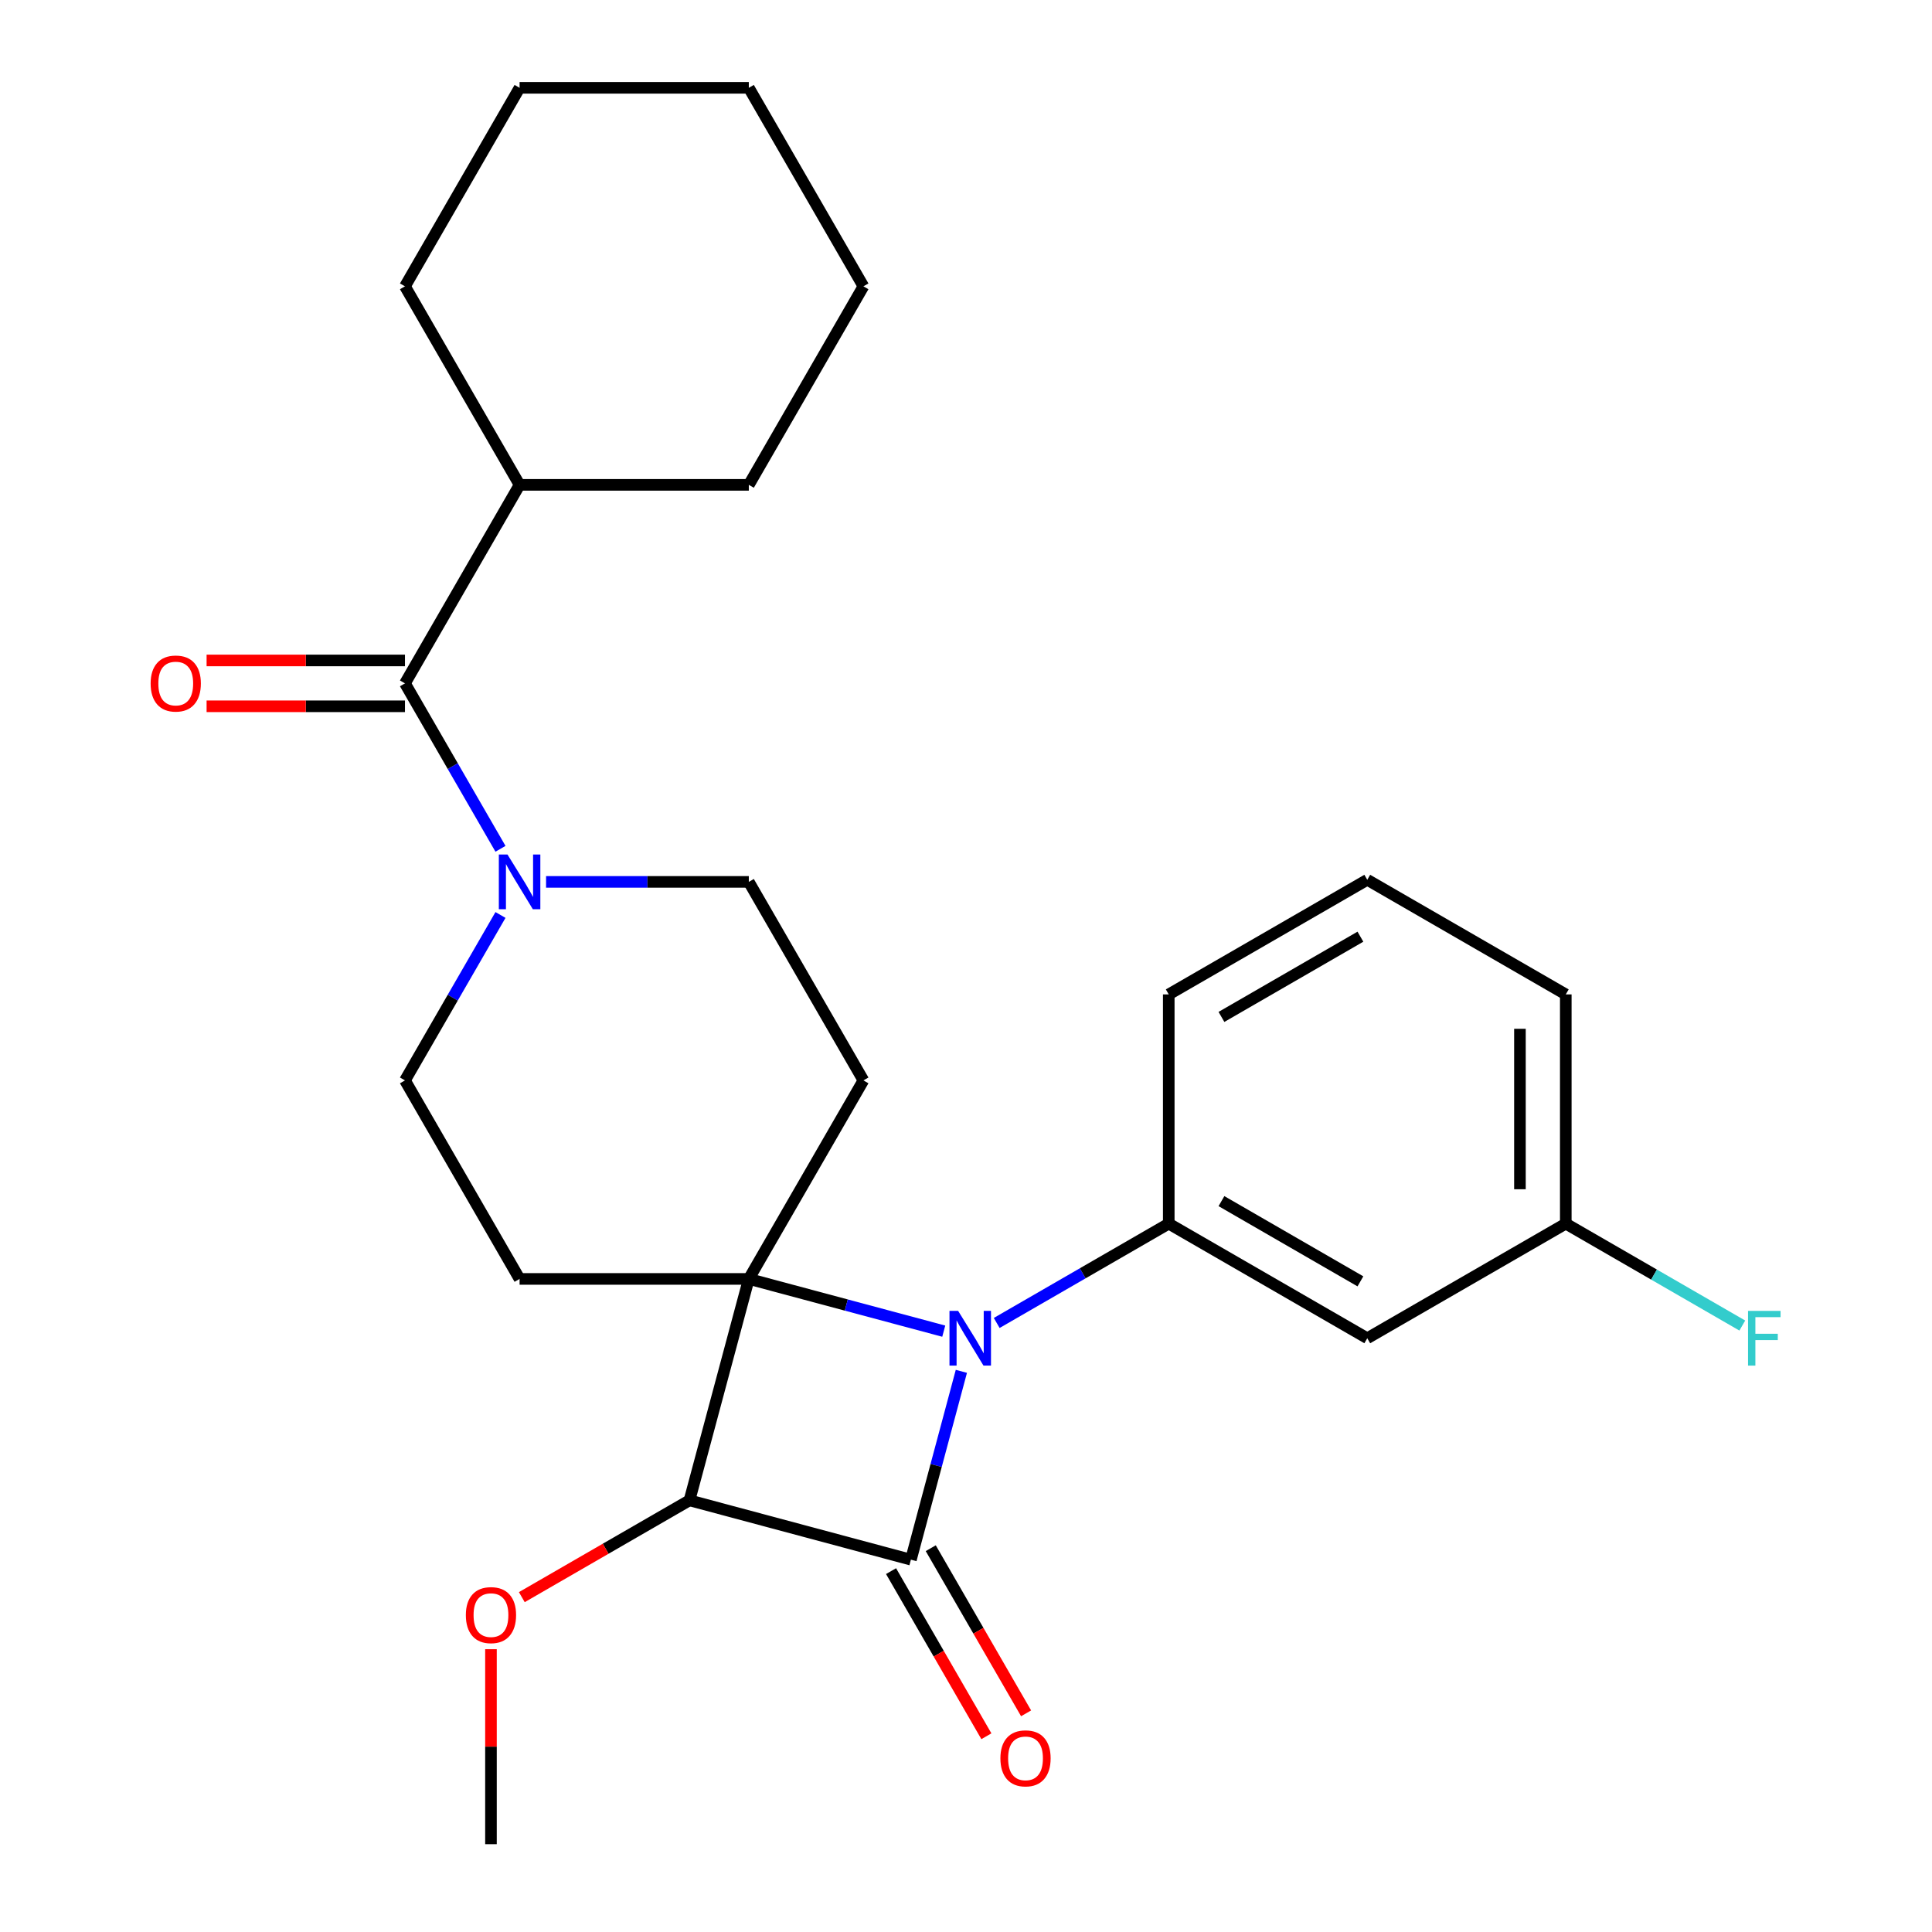 <?xml version='1.0' encoding='iso-8859-1'?>
<svg version='1.1' baseProfile='full'
              xmlns='http://www.w3.org/2000/svg'
                      xmlns:rdkit='http://www.rdkit.org/xml'
                      xmlns:xlink='http://www.w3.org/1999/xlink'
                  xml:space='preserve'
width='1000px' height='1000px' viewBox='0 0 1000 1000'>
<!-- END OF HEADER -->
<rect style='opacity:1.0;fill:#FFFFFF;stroke:none' width='1000' height='1000' x='0' y='0'> </rect>
<path class='bond-0' d='M 387.585,661.968 L 438.034,675.486' style='fill:none;fill-rule:evenodd;stroke:#000000;stroke-width:6px;stroke-linecap:butt;stroke-linejoin:miter;stroke-opacity:1' />
<path class='bond-0' d='M 438.034,675.486 L 488.484,689.004' style='fill:none;fill-rule:evenodd;stroke:#0000FF;stroke-width:6px;stroke-linecap:butt;stroke-linejoin:miter;stroke-opacity:1' />
<path class='bond-2' d='M 387.585,661.968 L 356.876,776.573' style='fill:none;fill-rule:evenodd;stroke:#000000;stroke-width:6px;stroke-linecap:butt;stroke-linejoin:miter;stroke-opacity:1' />
<path class='bond-6' d='M 387.585,661.968 L 446.909,559.216' style='fill:none;fill-rule:evenodd;stroke:#000000;stroke-width:6px;stroke-linecap:butt;stroke-linejoin:miter;stroke-opacity:1' />
<path class='bond-7' d='M 387.585,661.968 L 268.937,661.968' style='fill:none;fill-rule:evenodd;stroke:#000000;stroke-width:6px;stroke-linecap:butt;stroke-linejoin:miter;stroke-opacity:1' />
<path class='bond-3' d='M 515.896,684.763 L 560.419,659.058' style='fill:none;fill-rule:evenodd;stroke:#0000FF;stroke-width:6px;stroke-linecap:butt;stroke-linejoin:miter;stroke-opacity:1' />
<path class='bond-3' d='M 560.419,659.058 L 604.942,633.352' style='fill:none;fill-rule:evenodd;stroke:#000000;stroke-width:6px;stroke-linecap:butt;stroke-linejoin:miter;stroke-opacity:1' />
<path class='bond-27' d='M 497.601,709.803 L 484.541,758.542' style='fill:none;fill-rule:evenodd;stroke:#0000FF;stroke-width:6px;stroke-linecap:butt;stroke-linejoin:miter;stroke-opacity:1' />
<path class='bond-27' d='M 484.541,758.542 L 471.482,807.282' style='fill:none;fill-rule:evenodd;stroke:#000000;stroke-width:6px;stroke-linecap:butt;stroke-linejoin:miter;stroke-opacity:1' />
<path class='bond-1' d='M 471.482,807.282 L 356.876,776.573' style='fill:none;fill-rule:evenodd;stroke:#000000;stroke-width:6px;stroke-linecap:butt;stroke-linejoin:miter;stroke-opacity:1' />
<path class='bond-9' d='M 461.206,813.214 L 485.878,855.947' style='fill:none;fill-rule:evenodd;stroke:#000000;stroke-width:6px;stroke-linecap:butt;stroke-linejoin:miter;stroke-opacity:1' />
<path class='bond-9' d='M 485.878,855.947 L 510.55,898.68' style='fill:none;fill-rule:evenodd;stroke:#FF0000;stroke-width:6px;stroke-linecap:butt;stroke-linejoin:miter;stroke-opacity:1' />
<path class='bond-9' d='M 481.757,801.349 L 506.429,844.082' style='fill:none;fill-rule:evenodd;stroke:#000000;stroke-width:6px;stroke-linecap:butt;stroke-linejoin:miter;stroke-opacity:1' />
<path class='bond-9' d='M 506.429,844.082 L 531.101,886.815' style='fill:none;fill-rule:evenodd;stroke:#FF0000;stroke-width:6px;stroke-linecap:butt;stroke-linejoin:miter;stroke-opacity:1' />
<path class='bond-14' d='M 356.876,776.573 L 313.483,801.626' style='fill:none;fill-rule:evenodd;stroke:#000000;stroke-width:6px;stroke-linecap:butt;stroke-linejoin:miter;stroke-opacity:1' />
<path class='bond-14' d='M 313.483,801.626 L 270.09,826.679' style='fill:none;fill-rule:evenodd;stroke:#FF0000;stroke-width:6px;stroke-linecap:butt;stroke-linejoin:miter;stroke-opacity:1' />
<path class='bond-8' d='M 604.942,633.352 L 707.695,692.676' style='fill:none;fill-rule:evenodd;stroke:#000000;stroke-width:6px;stroke-linecap:butt;stroke-linejoin:miter;stroke-opacity:1' />
<path class='bond-8' d='M 632.22,621.701 L 704.147,663.227' style='fill:none;fill-rule:evenodd;stroke:#000000;stroke-width:6px;stroke-linecap:butt;stroke-linejoin:miter;stroke-opacity:1' />
<path class='bond-16' d='M 604.942,633.352 L 604.942,514.704' style='fill:none;fill-rule:evenodd;stroke:#000000;stroke-width:6px;stroke-linecap:butt;stroke-linejoin:miter;stroke-opacity:1' />
<path class='bond-4' d='M 259.049,473.59 L 234.331,516.403' style='fill:none;fill-rule:evenodd;stroke:#0000FF;stroke-width:6px;stroke-linecap:butt;stroke-linejoin:miter;stroke-opacity:1' />
<path class='bond-4' d='M 234.331,516.403 L 209.613,559.216' style='fill:none;fill-rule:evenodd;stroke:#000000;stroke-width:6px;stroke-linecap:butt;stroke-linejoin:miter;stroke-opacity:1' />
<path class='bond-5' d='M 259.049,439.337 L 234.331,396.524' style='fill:none;fill-rule:evenodd;stroke:#0000FF;stroke-width:6px;stroke-linecap:butt;stroke-linejoin:miter;stroke-opacity:1' />
<path class='bond-5' d='M 234.331,396.524 L 209.613,353.711' style='fill:none;fill-rule:evenodd;stroke:#000000;stroke-width:6px;stroke-linecap:butt;stroke-linejoin:miter;stroke-opacity:1' />
<path class='bond-26' d='M 282.643,456.464 L 335.114,456.464' style='fill:none;fill-rule:evenodd;stroke:#0000FF;stroke-width:6px;stroke-linecap:butt;stroke-linejoin:miter;stroke-opacity:1' />
<path class='bond-26' d='M 335.114,456.464 L 387.585,456.464' style='fill:none;fill-rule:evenodd;stroke:#000000;stroke-width:6px;stroke-linecap:butt;stroke-linejoin:miter;stroke-opacity:1' />
<path class='bond-12' d='M 209.613,341.847 L 158.272,341.847' style='fill:none;fill-rule:evenodd;stroke:#000000;stroke-width:6px;stroke-linecap:butt;stroke-linejoin:miter;stroke-opacity:1' />
<path class='bond-12' d='M 158.272,341.847 L 106.931,341.847' style='fill:none;fill-rule:evenodd;stroke:#FF0000;stroke-width:6px;stroke-linecap:butt;stroke-linejoin:miter;stroke-opacity:1' />
<path class='bond-12' d='M 209.613,365.576 L 158.272,365.576' style='fill:none;fill-rule:evenodd;stroke:#000000;stroke-width:6px;stroke-linecap:butt;stroke-linejoin:miter;stroke-opacity:1' />
<path class='bond-12' d='M 158.272,365.576 L 106.931,365.576' style='fill:none;fill-rule:evenodd;stroke:#FF0000;stroke-width:6px;stroke-linecap:butt;stroke-linejoin:miter;stroke-opacity:1' />
<path class='bond-13' d='M 209.613,353.711 L 268.937,250.959' style='fill:none;fill-rule:evenodd;stroke:#000000;stroke-width:6px;stroke-linecap:butt;stroke-linejoin:miter;stroke-opacity:1' />
<path class='bond-11' d='M 446.909,559.216 L 387.585,456.464' style='fill:none;fill-rule:evenodd;stroke:#000000;stroke-width:6px;stroke-linecap:butt;stroke-linejoin:miter;stroke-opacity:1' />
<path class='bond-10' d='M 268.937,661.968 L 209.613,559.216' style='fill:none;fill-rule:evenodd;stroke:#000000;stroke-width:6px;stroke-linecap:butt;stroke-linejoin:miter;stroke-opacity:1' />
<path class='bond-15' d='M 707.695,692.676 L 810.447,633.352' style='fill:none;fill-rule:evenodd;stroke:#000000;stroke-width:6px;stroke-linecap:butt;stroke-linejoin:miter;stroke-opacity:1' />
<path class='bond-20' d='M 268.937,250.959 L 387.585,250.959' style='fill:none;fill-rule:evenodd;stroke:#000000;stroke-width:6px;stroke-linecap:butt;stroke-linejoin:miter;stroke-opacity:1' />
<path class='bond-21' d='M 268.937,250.959 L 209.613,148.207' style='fill:none;fill-rule:evenodd;stroke:#000000;stroke-width:6px;stroke-linecap:butt;stroke-linejoin:miter;stroke-opacity:1' />
<path class='bond-22' d='M 254.124,853.624 L 254.124,904.085' style='fill:none;fill-rule:evenodd;stroke:#FF0000;stroke-width:6px;stroke-linecap:butt;stroke-linejoin:miter;stroke-opacity:1' />
<path class='bond-22' d='M 254.124,904.085 L 254.124,954.545' style='fill:none;fill-rule:evenodd;stroke:#000000;stroke-width:6px;stroke-linecap:butt;stroke-linejoin:miter;stroke-opacity:1' />
<path class='bond-17' d='M 810.447,633.352 L 856.13,659.728' style='fill:none;fill-rule:evenodd;stroke:#000000;stroke-width:6px;stroke-linecap:butt;stroke-linejoin:miter;stroke-opacity:1' />
<path class='bond-17' d='M 856.13,659.728 L 901.813,686.103' style='fill:none;fill-rule:evenodd;stroke:#33CCCC;stroke-width:6px;stroke-linecap:butt;stroke-linejoin:miter;stroke-opacity:1' />
<path class='bond-28' d='M 810.447,633.352 L 810.447,514.704' style='fill:none;fill-rule:evenodd;stroke:#000000;stroke-width:6px;stroke-linecap:butt;stroke-linejoin:miter;stroke-opacity:1' />
<path class='bond-28' d='M 786.717,615.555 L 786.717,532.502' style='fill:none;fill-rule:evenodd;stroke:#000000;stroke-width:6px;stroke-linecap:butt;stroke-linejoin:miter;stroke-opacity:1' />
<path class='bond-18' d='M 604.942,514.704 L 707.695,455.38' style='fill:none;fill-rule:evenodd;stroke:#000000;stroke-width:6px;stroke-linecap:butt;stroke-linejoin:miter;stroke-opacity:1' />
<path class='bond-18' d='M 632.22,526.356 L 704.147,484.829' style='fill:none;fill-rule:evenodd;stroke:#000000;stroke-width:6px;stroke-linecap:butt;stroke-linejoin:miter;stroke-opacity:1' />
<path class='bond-19' d='M 707.695,455.38 L 810.447,514.704' style='fill:none;fill-rule:evenodd;stroke:#000000;stroke-width:6px;stroke-linecap:butt;stroke-linejoin:miter;stroke-opacity:1' />
<path class='bond-24' d='M 387.585,250.959 L 446.909,148.207' style='fill:none;fill-rule:evenodd;stroke:#000000;stroke-width:6px;stroke-linecap:butt;stroke-linejoin:miter;stroke-opacity:1' />
<path class='bond-23' d='M 209.613,148.207 L 268.937,45.455' style='fill:none;fill-rule:evenodd;stroke:#000000;stroke-width:6px;stroke-linecap:butt;stroke-linejoin:miter;stroke-opacity:1' />
<path class='bond-25' d='M 268.937,45.455 L 387.585,45.455' style='fill:none;fill-rule:evenodd;stroke:#000000;stroke-width:6px;stroke-linecap:butt;stroke-linejoin:miter;stroke-opacity:1' />
<path class='bond-29' d='M 446.909,148.207 L 387.585,45.455' style='fill:none;fill-rule:evenodd;stroke:#000000;stroke-width:6px;stroke-linecap:butt;stroke-linejoin:miter;stroke-opacity:1' />
<path  class='atom-1' d='M 495.93 678.516
L 505.21 693.516
Q 506.13 694.996, 507.61 697.676
Q 509.09 700.356, 509.17 700.516
L 509.17 678.516
L 512.93 678.516
L 512.93 706.836
L 509.05 706.836
L 499.09 690.436
Q 497.93 688.516, 496.69 686.316
Q 495.49 684.116, 495.13 683.436
L 495.13 706.836
L 491.45 706.836
L 491.45 678.516
L 495.93 678.516
' fill='#0000FF'/>
<path  class='atom-5' d='M 262.677 442.304
L 271.957 457.304
Q 272.877 458.784, 274.357 461.464
Q 275.837 464.144, 275.917 464.304
L 275.917 442.304
L 279.677 442.304
L 279.677 470.624
L 275.797 470.624
L 265.837 454.224
Q 264.677 452.304, 263.437 450.104
Q 262.237 447.904, 261.877 447.224
L 261.877 470.624
L 258.197 470.624
L 258.197 442.304
L 262.677 442.304
' fill='#0000FF'/>
<path  class='atom-10' d='M 517.806 910.114
Q 517.806 903.314, 521.166 899.514
Q 524.526 895.714, 530.806 895.714
Q 537.086 895.714, 540.446 899.514
Q 543.806 903.314, 543.806 910.114
Q 543.806 916.994, 540.406 920.914
Q 537.006 924.794, 530.806 924.794
Q 524.566 924.794, 521.166 920.914
Q 517.806 917.034, 517.806 910.114
M 530.806 921.594
Q 535.126 921.594, 537.446 918.714
Q 539.806 915.794, 539.806 910.114
Q 539.806 904.554, 537.446 901.754
Q 535.126 898.914, 530.806 898.914
Q 526.486 898.914, 524.126 901.714
Q 521.806 904.514, 521.806 910.114
Q 521.806 915.834, 524.126 918.714
Q 526.486 921.594, 530.806 921.594
' fill='#FF0000'/>
<path  class='atom-13' d='M 77.965 353.791
Q 77.965 346.991, 81.325 343.191
Q 84.685 339.391, 90.965 339.391
Q 97.245 339.391, 100.605 343.191
Q 103.965 346.991, 103.965 353.791
Q 103.965 360.671, 100.565 364.591
Q 97.165 368.471, 90.965 368.471
Q 84.725 368.471, 81.325 364.591
Q 77.965 360.711, 77.965 353.791
M 90.965 365.271
Q 95.285 365.271, 97.605 362.391
Q 99.965 359.471, 99.965 353.791
Q 99.965 348.231, 97.605 345.431
Q 95.285 342.591, 90.965 342.591
Q 86.645 342.591, 84.285 345.391
Q 81.965 348.191, 81.965 353.791
Q 81.965 359.511, 84.285 362.391
Q 86.645 365.271, 90.965 365.271
' fill='#FF0000'/>
<path  class='atom-15' d='M 241.124 835.977
Q 241.124 829.177, 244.484 825.377
Q 247.844 821.577, 254.124 821.577
Q 260.404 821.577, 263.764 825.377
Q 267.124 829.177, 267.124 835.977
Q 267.124 842.857, 263.724 846.777
Q 260.324 850.657, 254.124 850.657
Q 247.884 850.657, 244.484 846.777
Q 241.124 842.897, 241.124 835.977
M 254.124 847.457
Q 258.444 847.457, 260.764 844.577
Q 263.124 841.657, 263.124 835.977
Q 263.124 830.417, 260.764 827.617
Q 258.444 824.777, 254.124 824.777
Q 249.804 824.777, 247.444 827.577
Q 245.124 830.377, 245.124 835.977
Q 245.124 841.697, 247.444 844.577
Q 249.804 847.457, 254.124 847.457
' fill='#FF0000'/>
<path  class='atom-18' d='M 904.779 678.516
L 921.619 678.516
L 921.619 681.756
L 908.579 681.756
L 908.579 690.356
L 920.179 690.356
L 920.179 693.636
L 908.579 693.636
L 908.579 706.836
L 904.779 706.836
L 904.779 678.516
' fill='#33CCCC'/>
</svg>
